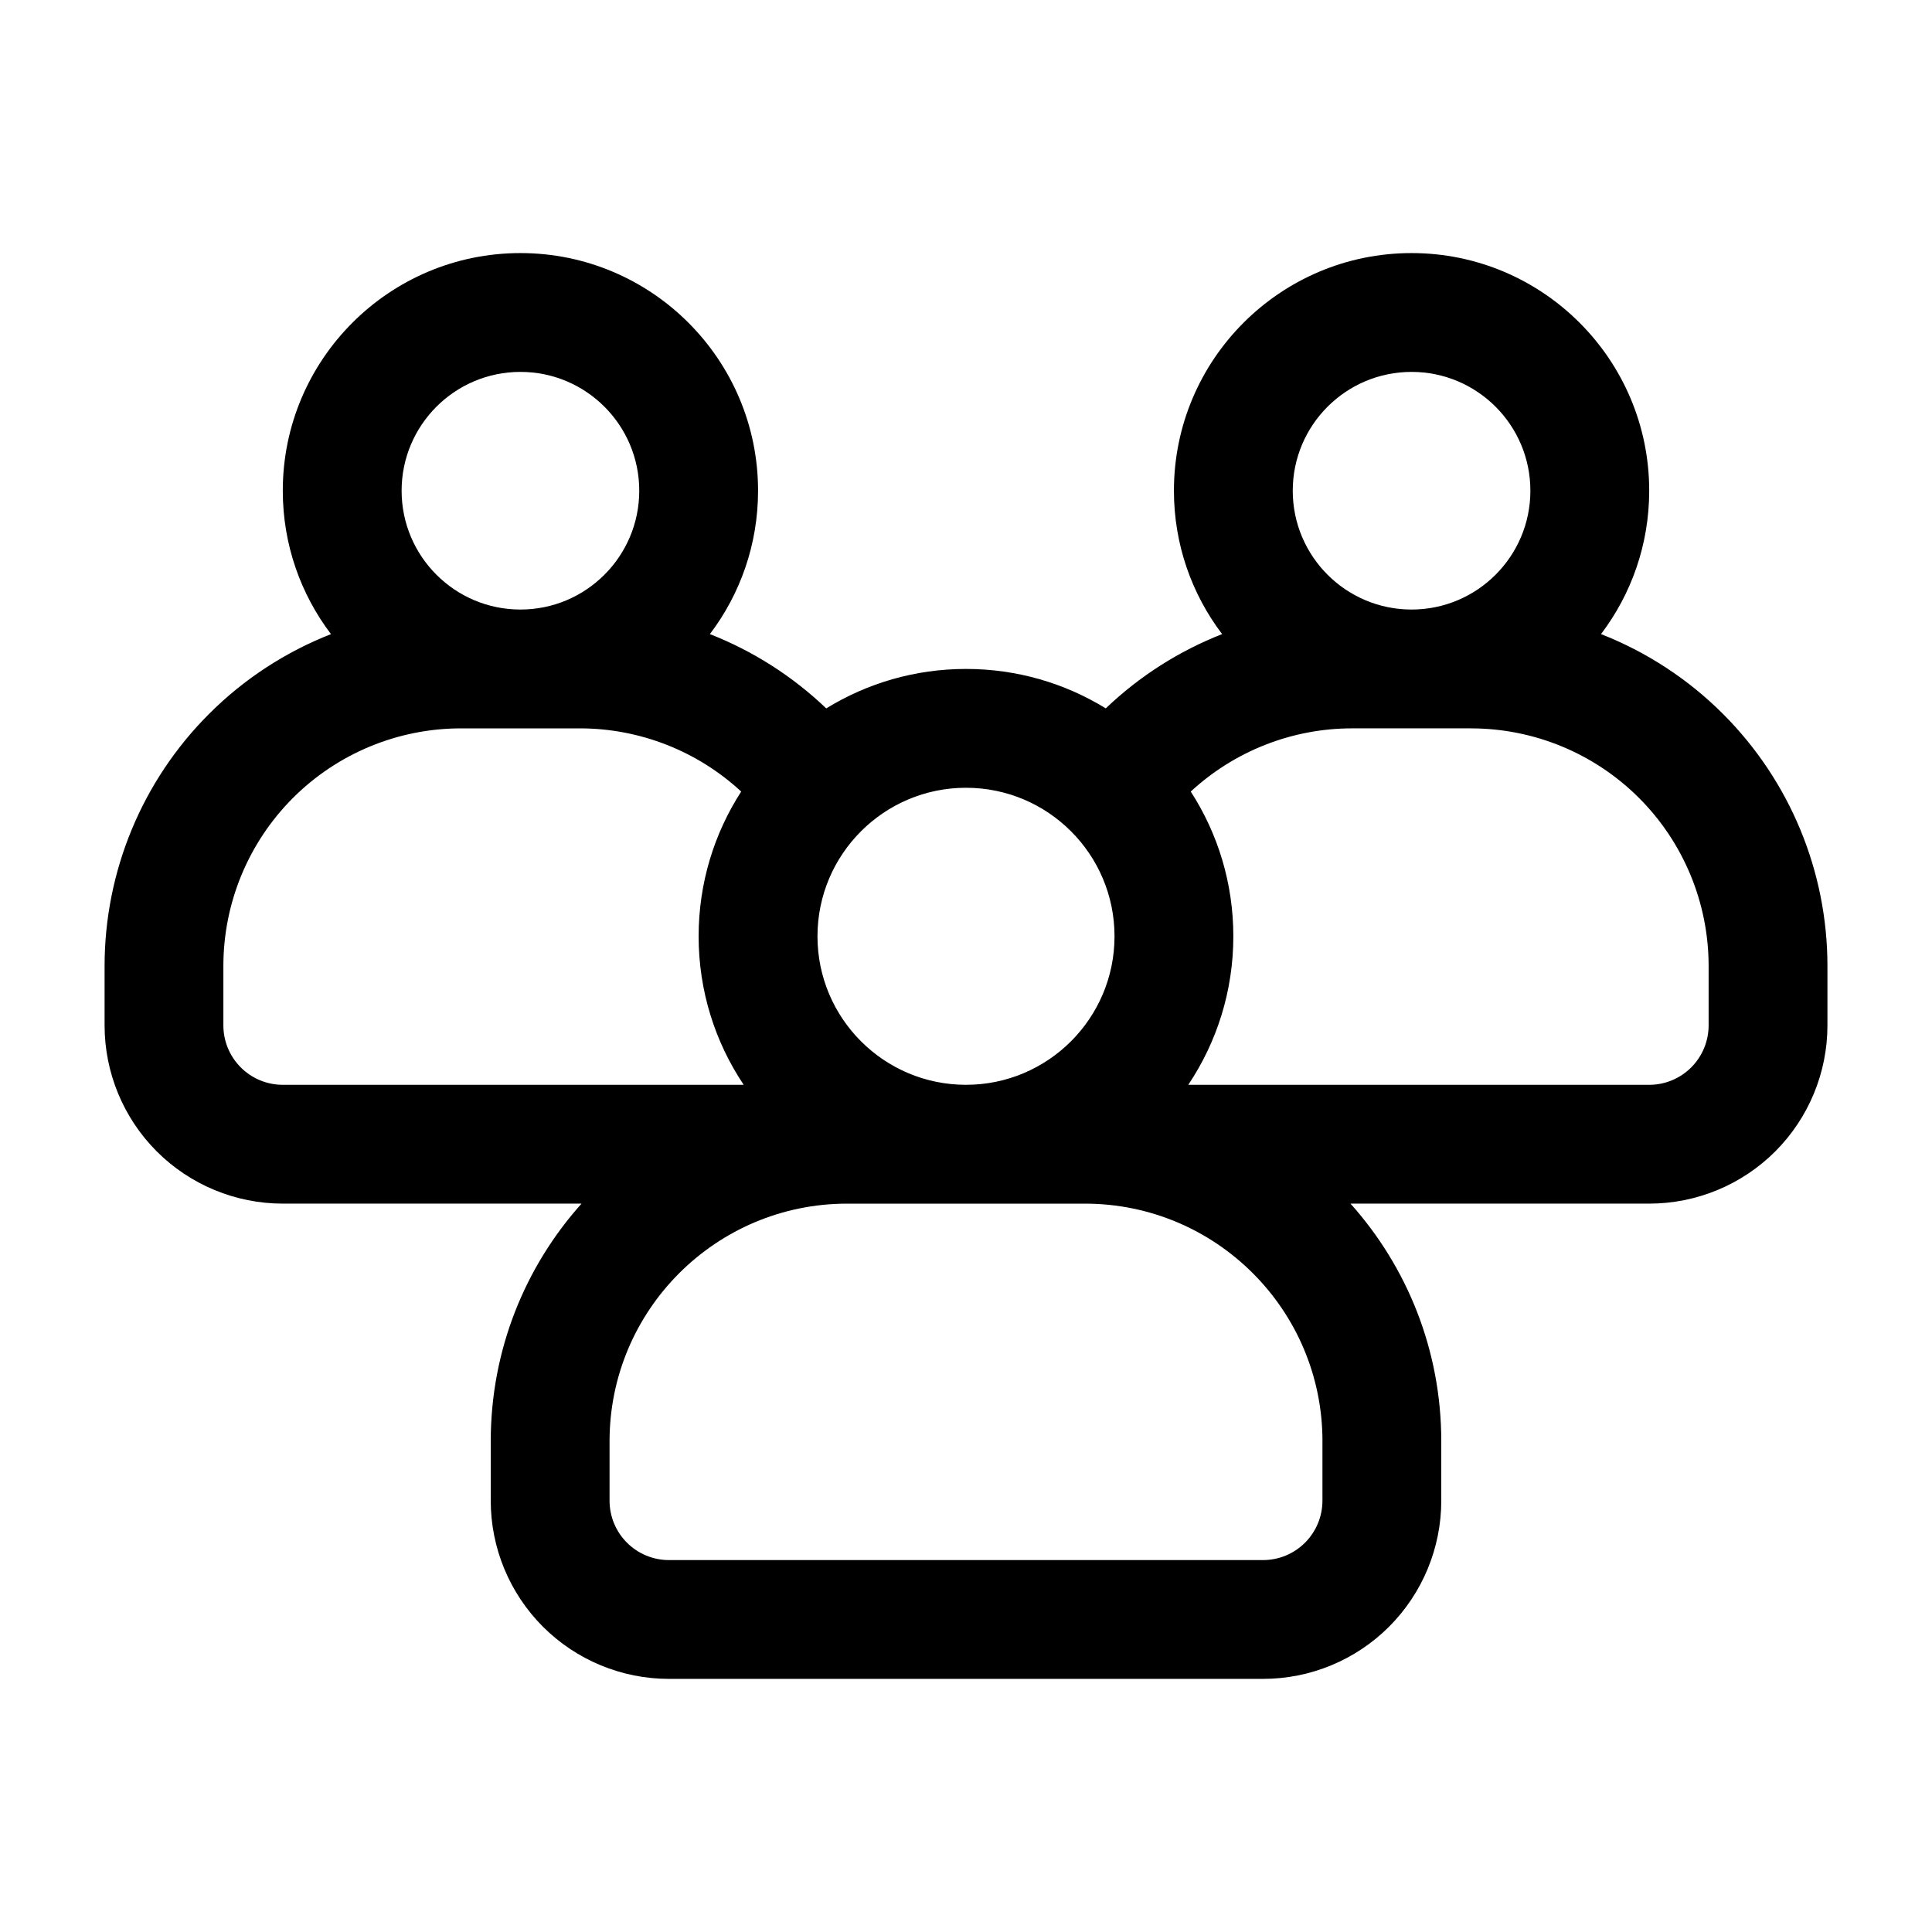 <?xml version="1.0" encoding="UTF-8"?>
<!-- Uploaded to: ICON Repo, www.svgrepo.com, Generator: ICON Repo Mixer Tools -->
<svg fill="#000000" width="800px" height="800px" version="1.1" viewBox="144 144 512 512" xmlns="http://www.w3.org/2000/svg">
 <path d="m231.71 312.04c-8.016-10.562-12.77-23.734-12.77-37.996 0-34.754 28.223-62.977 62.977-62.977 34.754 0 62.977 28.223 62.977 62.977 0 14.266-4.754 27.434-12.77 38 11.367 4.457 21.859 11.109 30.836 19.688 10.777-6.629 23.465-10.457 37.039-10.457 13.57 0 26.262 3.824 37.039 10.453 8.973-8.582 19.469-15.23 30.836-19.688-8.02-10.562-12.773-23.734-12.773-37.996 0-34.754 28.223-62.977 62.977-62.977s62.977 28.223 62.977 62.977c0 14.266-4.754 27.434-12.77 38 12.004 4.707 23.043 11.863 32.332 21.16 17.719 17.711 27.672 41.734 27.672 66.793v15.742c0 12.523-4.977 24.535-13.832 33.402-8.863 8.855-20.879 13.832-33.402 13.832h-79.16c14.965 16.719 24.055 38.785 24.055 62.973v15.742c0 12.523-4.977 24.535-13.832 33.402-8.863 8.859-20.875 13.832-33.398 13.832h-157.44c-12.523 0-24.535-4.973-33.398-13.828-8.859-8.867-13.832-20.879-13.832-33.402v-15.742c0-24.191 9.094-46.258 24.059-62.977h-79.164c-12.523 0-24.535-4.977-33.402-13.832-8.855-8.863-13.828-20.879-13.828-33.402v-15.742c0-25.059 9.949-49.082 27.672-66.793 9.289-9.297 20.324-16.453 32.332-21.16zm262.75 213.91v15.742c0 4.172-1.66 8.18-4.613 11.133-2.949 2.953-6.957 4.613-11.129 4.613h-157.44c-4.172 0-8.18-1.66-11.129-4.613-2.953-2.949-4.613-6.957-4.613-11.129v-15.742c0-34.777 28.199-62.977 62.977-62.977h62.977c34.777 0 62.977 28.199 62.977 62.977zm39.359-188.93h-31.488c-15.887 0-31.156 6.008-42.77 16.75 7.144 11.066 11.285 24.227 11.285 38.355 0 14.555-4.402 28.094-11.941 39.359l122.15 0.004c4.172 0 8.18-1.66 11.133-4.613 2.949-2.953 4.613-6.961 4.613-11.133v-15.742c0-16.707-6.637-32.727-18.445-44.535-11.809-11.805-27.828-18.441-44.531-18.441zm-236.16 0.004h-31.488c-16.707 0-32.727 6.637-44.535 18.441-11.805 11.809-18.441 27.828-18.441 44.535v15.742c0 4.172 1.66 8.18 4.613 11.133 2.949 2.949 6.957 4.613 11.129 4.613h122.15c-7.543-11.266-11.945-24.805-11.945-39.363 0-14.129 4.141-27.289 11.281-38.352-11.609-10.746-26.883-16.75-42.766-16.75zm102.34 15.742c21.727 0 39.359 17.633 39.359 39.359s-17.633 39.359-39.359 39.359-39.359-17.633-39.359-39.359 17.633-39.359 39.359-39.359zm118.08-110.21c17.383 0 31.488 14.105 31.488 31.488s-14.105 31.488-31.488 31.488-31.488-14.105-31.488-31.488 14.105-31.488 31.488-31.488zm-236.16 0c17.383 0 31.488 14.105 31.488 31.488s-14.105 31.488-31.488 31.488c-17.383 0-31.488-14.105-31.488-31.488s14.105-31.488 31.488-31.488z" fill-rule="evenodd"/>
</svg>